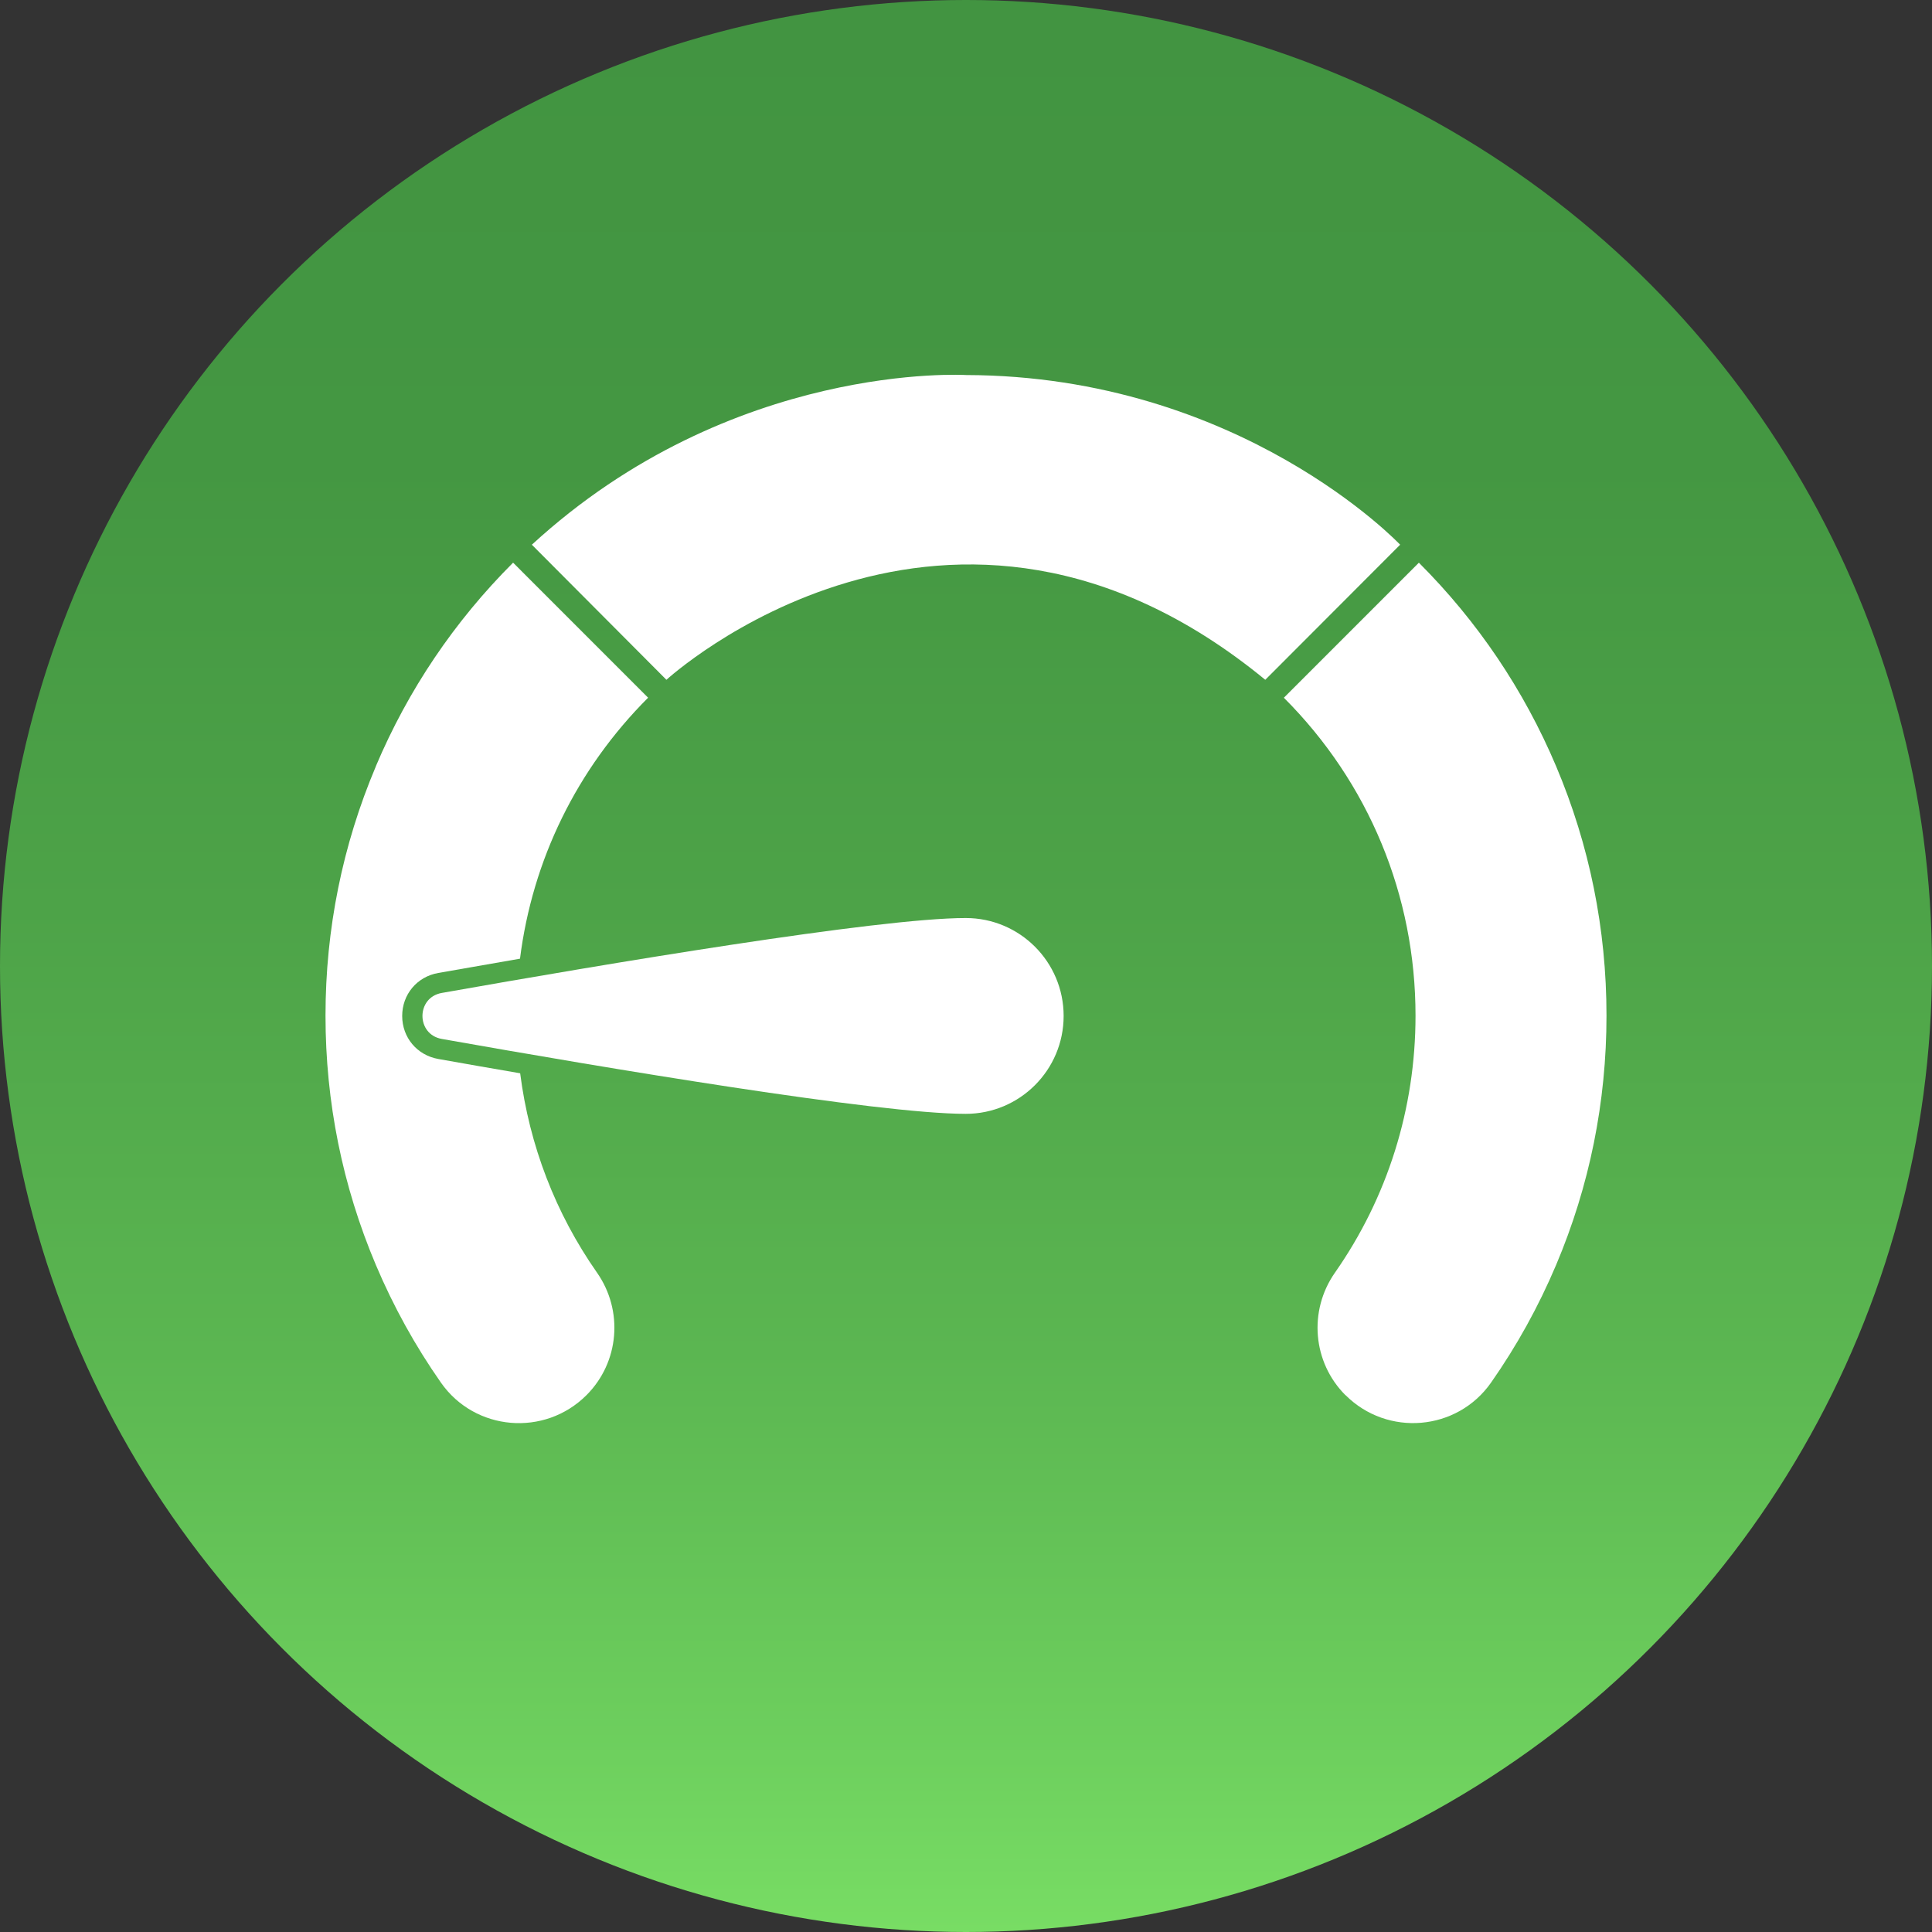 <?xml version="1.0" encoding="UTF-8"?>
<svg id="Objects" xmlns="http://www.w3.org/2000/svg" xmlns:xlink="http://www.w3.org/1999/xlink" viewBox="0 0 570.68 570.68">
  <rect x="0" y="0" width="570.68" height="570.68" fill="#333333" stroke="none"/>
  <defs>
    <style>
      .cls-1 {
        fill: #fff;
      }

      .cls-2 {
        fill: url(#_未命名的渐变_64);
      }
    </style>
    <linearGradient id="_未命名的渐变_64" data-name="未命名的渐变 64" x1="285.34" y1="570.68" x2="285.34" y2="0" gradientUnits="userSpaceOnUse">
      <stop offset="0" stop-color="#78dd64"/>
      <stop offset=".09" stop-color="#6ed05e"/>
      <stop offset=".3" stop-color="#5bb651"/>
      <stop offset=".53" stop-color="#4da348"/>
      <stop offset=".76" stop-color="#449742"/>
      <stop offset="1" stop-color="#429441"/>
    </linearGradient>
  </defs>
  <circle class="cls-2" cx="285.34" cy="285.34" r="285.34"/>
  <g>
    <path class="cls-1" d="m397.44,412.09c12.37,12.37,32.95,10.64,42.99-3.69,7.59-10.84,14.02-22.46,19.22-34.76,9.87-23.34,14.88-48.12,14.88-73.65,0-25.53-5.01-50.31-14.88-73.65-9.53-22.53-23.17-42.77-40.54-60.13l-39.88,39.89c25.08,25.08,38.89,58.43,38.89,93.9,0,27.55-8.33,53.81-23.8,75.92-7.87,11.24-6.6,26.49,3.1,36.19h0Z"/>
    <path class="cls-1" d="m285.26,329.01c15.97,0,28.92-12.95,28.92-28.92,0-15.97-12.95-28.92-28.92-28.92-25.83,0-106.54,13.59-154.78,22.13-7.59,1.35-7.59,12.23,0,13.58,48.24,8.55,128.95,22.13,154.78,22.13Z"/>
    <path class="cls-1" d="m111.02,226.33c9.53-22.53,23.17-42.77,40.54-60.13l39.88,39.89c-21.07,21.07-34.18,47.98-37.84,77.09-8.25,1.42-16.36,2.84-24.16,4.22-6.27,1.11-10.64,6.33-10.64,12.7,0,6.36,4.38,11.58,10.64,12.7,7.82,1.39,15.94,2.81,24.21,4.23,2.71,21.28,10.45,41.39,22.69,58.88,7.87,11.24,6.6,26.49-3.1,36.19h0c-12.37,12.37-32.96,10.64-42.99-3.69-7.59-10.84-14.02-22.46-19.22-34.76-9.87-23.34-14.88-48.12-14.88-73.65,0-25.53,5.01-50.31,14.88-73.65Z"/>
    <path class="cls-1" d="m413.58,160.9s-47.08-49.9-128.24-50.12c0,0-69.1-4.22-128.24,50.12l39.75,39.9s83.56-76.66,176.89,0l39.84-39.9Z"/>
  </g>
</svg>